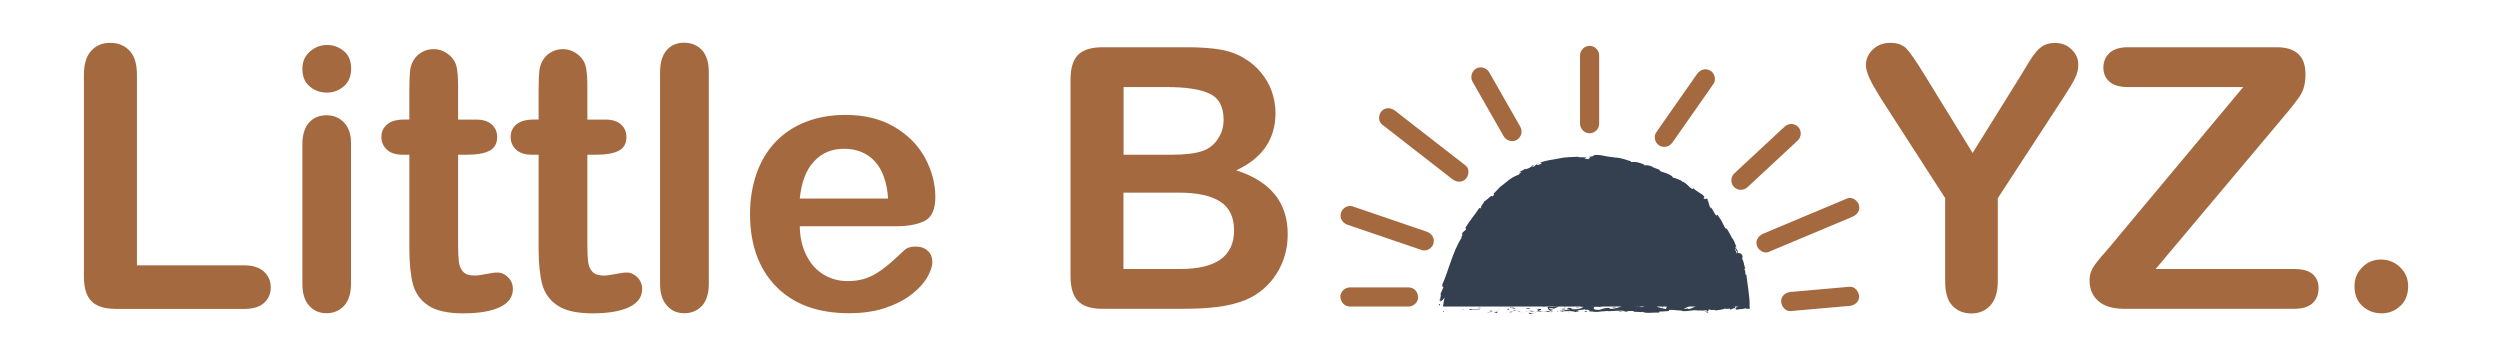 <?xml version="1.0" encoding="utf-8"?>
<!-- Generator: Adobe Illustrator 24.3.0, SVG Export Plug-In . SVG Version: 6.00 Build 0)  -->
<svg version="1.1" id="Laag_1" xmlns="http://www.w3.org/2000/svg" xmlns:xlink="http://www.w3.org/1999/xlink" x="0px" y="0px"
	 viewBox="0 0 198.43 28.35" style="enable-background:new 0 0 198.43 28.35;" xml:space="preserve">
<style type="text/css">
	.st0{fill:#A56940;}
	.st1{fill:#344050;}
</style>
<g>
	<path class="st0" d="M10.87,5.95v15.11h8.52c0.68,0,1.2,0.17,1.56,0.5c0.36,0.33,0.54,0.75,0.54,1.25c0,0.51-0.18,0.92-0.54,1.24
		s-0.88,0.47-1.57,0.47H9.24c-0.92,0-1.57-0.2-1.98-0.61c-0.4-0.41-0.6-1.06-0.6-1.97V5.95c0-0.85,0.19-1.49,0.57-1.91
		C7.62,3.61,8.12,3.4,8.75,3.4c0.63,0,1.14,0.21,1.54,0.63C10.68,4.45,10.87,5.09,10.87,5.95z"/>
	<path class="st0" d="M25.95,7.35c-0.54,0-1-0.17-1.38-0.5C24.19,6.53,24,6.06,24,5.45c0-0.55,0.2-1,0.59-1.35
		c0.39-0.35,0.85-0.53,1.37-0.53c0.5,0,0.94,0.16,1.33,0.48c0.39,0.32,0.58,0.79,0.58,1.4c0,0.59-0.19,1.06-0.57,1.39
		S26.47,7.35,25.95,7.35z M27.86,11.34v11.17c0,0.77-0.18,1.36-0.55,1.76s-0.84,0.59-1.4,0.59s-1.03-0.2-1.38-0.61
		C24.17,23.85,24,23.27,24,22.52V11.46c0-0.76,0.18-1.34,0.53-1.73c0.35-0.39,0.81-0.58,1.38-0.58s1.03,0.19,1.4,0.58
		S27.86,10.66,27.86,11.34z"/>
	<path class="st0" d="M32.07,9.49h0.42V7.17c0-0.62,0.02-1.11,0.05-1.47c0.03-0.35,0.13-0.66,0.28-0.91
		c0.15-0.26,0.37-0.48,0.65-0.64c0.28-0.17,0.6-0.25,0.95-0.25c0.49,0,0.93,0.18,1.33,0.55c0.26,0.25,0.43,0.54,0.5,0.9
		c0.07,0.35,0.11,0.86,0.11,1.51v2.63h1.42c0.55,0,0.97,0.13,1.25,0.39c0.29,0.26,0.43,0.59,0.43,1c0,0.52-0.21,0.88-0.62,1.09
		c-0.41,0.21-1,0.31-1.76,0.31h-0.72v7.11c0,0.6,0.02,1.07,0.06,1.39c0.04,0.33,0.16,0.59,0.34,0.79c0.18,0.2,0.48,0.3,0.9,0.3
		c0.23,0,0.53-0.04,0.92-0.12s0.69-0.12,0.91-0.12c0.31,0,0.59,0.13,0.84,0.38c0.25,0.25,0.38,0.56,0.38,0.93
		c0,0.62-0.34,1.1-1.02,1.43s-1.66,0.5-2.93,0.5c-1.21,0-2.12-0.2-2.75-0.61s-1.03-0.97-1.23-1.68c-0.19-0.72-0.29-1.68-0.29-2.88
		v-7.42h-0.51c-0.56,0-0.98-0.13-1.27-0.4s-0.44-0.6-0.44-1.01c0-0.41,0.15-0.74,0.46-1C31.04,9.62,31.48,9.49,32.07,9.49z"/>
	<path class="st0" d="M42.33,9.49h0.42V7.17c0-0.62,0.02-1.11,0.05-1.47c0.03-0.35,0.13-0.66,0.28-0.91
		c0.15-0.26,0.37-0.48,0.65-0.64c0.28-0.17,0.6-0.25,0.95-0.25c0.49,0,0.93,0.18,1.33,0.55c0.26,0.25,0.43,0.54,0.5,0.9
		c0.07,0.35,0.11,0.86,0.11,1.51v2.63h1.42c0.55,0,0.97,0.13,1.25,0.39c0.29,0.26,0.43,0.59,0.43,1c0,0.52-0.21,0.88-0.62,1.09
		c-0.41,0.21-1,0.31-1.76,0.31h-0.72v7.11c0,0.6,0.02,1.07,0.06,1.39c0.04,0.33,0.16,0.59,0.34,0.79c0.18,0.2,0.48,0.3,0.9,0.3
		c0.23,0,0.53-0.04,0.92-0.12s0.69-0.12,0.91-0.12c0.31,0,0.59,0.13,0.84,0.38c0.25,0.25,0.38,0.56,0.38,0.93
		c0,0.62-0.34,1.1-1.02,1.43s-1.66,0.5-2.93,0.5c-1.21,0-2.12-0.2-2.75-0.61s-1.03-0.97-1.23-1.68c-0.19-0.72-0.29-1.68-0.29-2.88
		v-7.42h-0.51c-0.56,0-0.98-0.13-1.27-0.4s-0.44-0.6-0.44-1.01c0-0.41,0.15-0.74,0.46-1C41.3,9.62,41.75,9.49,42.33,9.49z"/>
	<path class="st0" d="M52.39,22.52V5.75c0-0.77,0.17-1.36,0.52-1.76c0.34-0.4,0.81-0.6,1.39-0.6s1.06,0.2,1.42,0.59
		s0.54,0.98,0.54,1.76v16.77c0,0.78-0.18,1.37-0.54,1.76c-0.36,0.39-0.83,0.59-1.41,0.59c-0.57,0-1.03-0.2-1.38-0.61
		C52.57,23.85,52.39,23.27,52.39,22.52z"/>
	<path class="st0" d="M71.04,17.96h-7.56c0.01,0.88,0.19,1.65,0.53,2.32c0.34,0.67,0.8,1.18,1.37,1.52c0.57,0.34,1.2,0.51,1.89,0.51
		c0.46,0,0.89-0.05,1.27-0.16c0.38-0.11,0.75-0.28,1.11-0.51s0.69-0.48,0.99-0.74s0.69-0.62,1.18-1.08c0.2-0.17,0.48-0.25,0.85-0.25
		c0.4,0,0.72,0.11,0.96,0.33C73.87,20.1,74,20.41,74,20.8c0,0.35-0.14,0.76-0.41,1.22c-0.27,0.47-0.69,0.92-1.24,1.35
		c-0.55,0.43-1.25,0.79-2.08,1.07c-0.83,0.28-1.8,0.42-2.88,0.42c-2.48,0-4.41-0.71-5.79-2.12s-2.07-3.34-2.07-5.76
		c0-1.14,0.17-2.2,0.51-3.18c0.34-0.98,0.84-1.82,1.49-2.51s1.45-1.23,2.41-1.61c0.95-0.37,2.01-0.56,3.17-0.56
		c1.51,0,2.81,0.32,3.89,0.96c1.08,0.64,1.89,1.46,2.43,2.47c0.54,1.01,0.81,2.04,0.81,3.09c0,0.97-0.28,1.6-0.84,1.89
		S72.05,17.96,71.04,17.96z M63.48,15.76h7.01c-0.09-1.32-0.45-2.31-1.07-2.97c-0.62-0.66-1.43-0.98-2.44-0.98
		c-0.96,0-1.75,0.33-2.37,1C63.98,13.48,63.61,14.46,63.48,15.76z"/>
	<path class="st0" d="M93.86,24.51h-6.34c-0.92,0-1.57-0.21-1.96-0.62c-0.39-0.41-0.59-1.06-0.59-1.96V6.33
		c0-0.92,0.2-1.57,0.6-1.98c0.4-0.4,1.05-0.6,1.95-0.6h6.73c0.99,0,1.85,0.06,2.58,0.18c0.73,0.12,1.38,0.36,1.95,0.71
		c0.49,0.29,0.93,0.66,1.3,1.11s0.67,0.94,0.86,1.49s0.3,1.12,0.3,1.72c0,2.08-1.04,3.6-3.12,4.56c2.73,0.87,4.09,2.56,4.09,5.07
		c0,1.16-0.3,2.21-0.89,3.14c-0.59,0.93-1.4,1.62-2.41,2.06c-0.63,0.26-1.36,0.45-2.18,0.56S94.96,24.51,93.86,24.51z M89.18,6.91
		v5.37h3.85c1.05,0,1.86-0.1,2.43-0.3c0.57-0.2,1.01-0.58,1.31-1.13c0.24-0.4,0.35-0.84,0.35-1.33c0-1.05-0.37-1.74-1.12-2.09
		s-1.88-0.52-3.41-0.52H89.18z M93.55,15.29h-4.38v6.06h4.52c2.84,0,4.26-1.02,4.26-3.07c0-1.05-0.37-1.81-1.1-2.28
		C96.12,15.53,95.02,15.29,93.55,15.29z"/>
	<path class="st0" d="M154.39,22.3v-6.58l-5.07-7.86c-0.44-0.71-0.76-1.26-0.94-1.66c-0.18-0.4-0.28-0.74-0.28-1.03
		c0-0.48,0.19-0.9,0.56-1.25s0.83-0.52,1.38-0.52c0.58,0,1.01,0.16,1.31,0.49c0.3,0.33,0.74,0.97,1.34,1.95l3.88,6.3l3.92-6.3
		c0.24-0.39,0.43-0.71,0.59-0.98s0.34-0.51,0.53-0.74c0.19-0.23,0.41-0.41,0.64-0.53c0.24-0.12,0.52-0.18,0.86-0.18
		c0.53,0,0.97,0.17,1.32,0.52c0.35,0.34,0.53,0.74,0.53,1.2c0,0.37-0.09,0.74-0.27,1.1s-0.49,0.88-0.92,1.53l-5.2,7.97v6.58
		c0,0.86-0.2,1.5-0.59,1.93s-0.9,0.64-1.51,0.64c-0.62,0-1.13-0.21-1.52-0.63S154.39,23.17,154.39,22.3z"/>
	<path class="st0" d="M167.39,19.67l10.66-12.76h-9.16c-0.64,0-1.13-0.14-1.45-0.42c-0.33-0.28-0.49-0.66-0.49-1.12
		c0-0.48,0.16-0.87,0.49-1.17c0.33-0.3,0.81-0.45,1.45-0.45h11.81c1.53,0,2.29,0.71,2.29,2.14c0,0.68-0.13,1.22-0.38,1.63
		s-0.77,1.06-1.54,1.97l-9.97,11.86h10.99c0.65,0,1.14,0.13,1.46,0.4c0.32,0.27,0.48,0.64,0.48,1.13c0,0.5-0.16,0.9-0.48,1.19
		c-0.32,0.29-0.81,0.44-1.46,0.44h-13.48c-0.92,0-1.61-0.21-2.07-0.62c-0.46-0.41-0.69-0.96-0.69-1.65c0-0.24,0.04-0.45,0.11-0.65
		s0.18-0.38,0.3-0.56c0.13-0.17,0.3-0.4,0.53-0.67C167.03,20.1,167.22,19.87,167.39,19.67z"/>
	<path class="st0" d="M189.03,24.87c-0.58,0-1.09-0.19-1.51-0.57c-0.43-0.38-0.64-0.91-0.64-1.59c0-0.58,0.2-1.07,0.61-1.49
		c0.41-0.42,0.91-0.62,1.5-0.62c0.59,0,1.1,0.21,1.52,0.62c0.42,0.41,0.63,0.91,0.63,1.49c0,0.67-0.21,1.2-0.63,1.58
		C190.09,24.68,189.6,24.87,189.03,24.87z"/>
</g>
<g>
	<path class="st1" d="M114.53,24.33c0,0,1.58-11.9,11.67-11.67c0,0,11.59-0.47,12.54,11.67H114.53z"/>
	<g>
		<g>
			<g>
				<g>
					<path class="st1" d="M114.6,24.71c-0.09-0.01-0.06,0.06-0.07,0.07C114.68,24.76,114.59,24.69,114.6,24.71z"/>
					<polygon class="st1" points="116.09,24.56 116.07,24.59 116.29,24.52 					"/>
					<path class="st1" d="M117.49,24.56c-0.13-0.11-0.51,0.02-0.76-0.02l-0.04-0.02l-0.11,0.09
						C116.89,24.59,117.28,24.53,117.49,24.56z"/>
					<path class="st1" d="M118.24,24.8c-0.05-0.04,0.16-0.04-0.17-0.01c0.01,0,0.02,0.01,0.03,0.01
						C118.13,24.8,118.17,24.8,118.24,24.8z"/>
					<path class="st1" d="M118.1,24.8C117.95,24.8,118.19,24.83,118.1,24.8L118.1,24.8z"/>
					<path class="st1" d="M118.78,24.77l-0.19,0.04c0.04,0.03,0.21,0.03,0.15,0.05C118.93,24.84,118.89,24.81,118.78,24.77z"/>
					<path class="st1" d="M118.96,24.69l-0.1,0.02C118.88,24.72,118.9,24.72,118.96,24.69z"/>
					<path class="st1" d="M118.65,24.74l0.21-0.03c-0.03-0.02-0.03-0.05-0.1,0.01C118.78,24.69,118.74,24.72,118.65,24.74z"/>
					<path class="st1" d="M118.53,24.73c-0.11-0.02-0.25-0.04-0.05-0.08C118.1,24.66,118.16,24.74,118.53,24.73z"/>
					<path class="st1" d="M117.56,24.45l-0.15-0.03l-0.13,0.04C117.36,24.44,117.57,24.48,117.56,24.45z"/>
					<path class="st1" d="M119.99,24.83c0.01-0.02-0.07-0.06-0.08-0.09l-0.14,0.03C119.84,24.78,119.98,24.79,119.99,24.83z"/>
					<path class="st1" d="M119.91,24.74l0.21-0.04C119.93,24.69,119.89,24.71,119.91,24.74z"/>
					<polygon class="st1" points="119,24.57 118.64,24.66 119.06,24.57 					"/>
					<polygon class="st1" points="120.8,24.83 120.68,24.89 120.9,24.8 					"/>
					<path class="st1" d="M121.35,24.82c-0.09,0.04,0.12,0.08,0.03,0.1c0.15-0.01,0.27-0.05,0.39-0.08
						C121.64,24.86,121.51,24.86,121.35,24.82z"/>
					<path class="st1" d="M121.95,24.79c-0.06,0.01-0.12,0.03-0.19,0.05C121.83,24.83,121.89,24.82,121.95,24.79z"/>
					<path class="st1" d="M120.49,24.71c0.02,0.01,0.05,0.05,0.17,0.07l-0.08-0.07C120.54,24.71,120.52,24.71,120.49,24.71z"/>
					<path class="st1" d="M120.57,24.71L120.57,24.71c0.09,0,0.16,0.01,0.19,0.01C120.73,24.71,120.67,24.71,120.57,24.71z"/>
					<path class="st1" d="M120.46,24.71l0.02,0C120.48,24.7,120.47,24.7,120.46,24.71z"/>
					<path class="st1" d="M119.56,24.63c0.13-0.04,0.39-0.08,0.13-0.13C119.6,24.54,119.75,24.58,119.56,24.63z"/>
					<path class="st1" d="M120.36,24.63l-0.23-0.01c0,0.02,0.05,0.04-0.02,0.06L120.36,24.63z"/>
					<polygon class="st1" points="120.47,24.61 120.36,24.63 120.44,24.63 					"/>
					<path class="st1" d="M121.56,24.73c0.1-0.03,0.21-0.03,0.33-0.04c-0.13-0.01-0.27-0.02-0.39-0.02
						C121.48,24.7,121.42,24.74,121.56,24.73z"/>
					<path class="st1" d="M121.08,24.72l0.02,0C121.09,24.71,121.08,24.7,121.08,24.72z"/>
					<polygon class="st1" points="123.09,24.7 123.07,24.69 123.06,24.7 					"/>
					<path class="st1" d="M121.48,24.67c-0.1-0.01-0.16,0-0.21,0.02c0.07-0.01,0.15-0.01,0.23-0.01
						C121.51,24.67,121.51,24.66,121.48,24.67z"/>
					<path class="st1" d="M122.29,24.76c-0.06-0.01-0.12-0.02-0.17-0.04C122.17,24.75,122.27,24.78,122.29,24.76z"/>
					<path class="st1" d="M121.13,24.73c-0.01,0-0.01,0-0.01,0C121.15,24.75,121.15,24.74,121.13,24.73z"/>
					<path class="st1" d="M121.13,24.73c0.05-0.01,0.09-0.03,0.13-0.04c-0.06,0.01-0.11,0.01-0.16,0.02
						C121.11,24.72,121.13,24.72,121.13,24.73z"/>
					<path class="st1" d="M123.45,24.28c-0.02,0.06-0.27,0.12-0.5,0.05c-0.22,0.05-0.08,0.24,0.12,0.36
						c0.01-0.03,0.01-0.05,0.23-0.09c-0.08-0.03-0.5-0.08-0.31-0.13c0.3-0.03,0.24,0.02,0.39,0.05c-0.12-0.08,0.38-0.11,0.31-0.22
						l-0.26,0.04C123.43,24.32,123.52,24.29,123.45,24.28z"/>
					<path class="st1" d="M122.64,24.68l-0.09,0.01c0.11,0.01,0.18,0.03,0.32,0.08c0.15-0.03,0.19-0.05,0.2-0.07l-0.46-0.01
						L122.64,24.68z"/>
					<path class="st1" d="M122.13,24.69c0.07-0.07,0.29-0.09,0.16-0.17c-0.27,0-0.19,0.06-0.35,0.08
						C122.38,24.59,121.81,24.64,122.13,24.69c-0.09,0-0.17,0.01-0.24,0.01c0.07,0.01,0.15,0.02,0.23,0.03l-0.01,0l0,0l0,0
						c-0.02-0.01-0.03-0.01,0-0.01l0.01,0C122.11,24.7,122.12,24.7,122.13,24.69c0.13,0.01,0.02,0.02-0.02,0.03l-0.01,0.01l0,0
						l0.44-0.04C122.45,24.68,122.34,24.68,122.13,24.69z"/>
					<path class="st1" d="M119.93,24.36c0.01,0.01,0.01,0.02,0.01,0.02C119.97,24.36,119.98,24.36,119.93,24.36z"/>
					<path class="st1" d="M120.11,24.4c-0.03,0.01-0.06,0.04-0.16,0.03c-0.09-0.02,0-0.03,0-0.05c-0.06,0.02-0.22,0.05-0.02,0.08
						l0.03-0.01c0.18,0.02,0.4,0.1,0.37,0.11C120.27,24.5,120.23,24.46,120.11,24.4z"/>
					<path class="st1" d="M121.13,24.53l0.37-0.03l-0.19-0.06l0.01,0.03C121.11,24.46,121.16,24.5,121.13,24.53z"/>
					<polygon class="st1" points="123.13,24.73 123.08,24.8 123.29,24.7 					"/>
					<polygon class="st1" points="123.61,24.72 123.59,24.78 123.71,24.75 					"/>
					<path class="st1" d="M133.03,14.85l-0.1-0.03C132.97,14.83,133,14.84,133.03,14.85z"/>
					<path class="st1" d="M133.65,15.27l0.03-0.01C133.64,15.25,133.62,15.25,133.65,15.27z"/>
					<path class="st1" d="M135.28,24.72c0.16,0.06,0.33,0.14,0.31,0.08l-0.05-0.07C135.44,24.74,135.36,24.73,135.28,24.72z"/>
					<path class="st1" d="M137.72,19.92l0,0.05c0.04,0.03,0.07,0.05,0.1,0.07C137.79,20,137.75,19.96,137.72,19.92z"/>
					<path class="st1" d="M137.42,19.92l-0.04-0.2C137.38,19.77,137.39,19.83,137.42,19.92z"/>
					<path class="st1" d="M129.17,13.43l-0.13,0.04C129.22,13.51,129.15,13.46,129.17,13.43z"/>
					<path class="st1" d="M128.48,24.7c0.14,0.03,0.24,0.04,0.34,0.04C128.65,24.7,128.52,24.64,128.48,24.7z"/>
					<path class="st1" d="M133.65,14.42c-0.06-0.03-0.09-0.03-0.1-0.02C133.61,14.43,133.65,14.44,133.65,14.42z"/>
					<path class="st1" d="M129.2,24.74c-0.03-0.01-0.05-0.01-0.07-0.02c-0.1,0.01-0.2,0.02-0.32,0.02
						C128.93,24.77,129.07,24.78,129.2,24.74z"/>
					<path class="st1" d="M116.68,19.03c-0.01,0.01-0.01,0.02-0.02,0.03C116.67,19.07,116.68,19.05,116.68,19.03z"/>
					<path class="st1" d="M114.5,22.99c0.01-0.05,0.03-0.12,0.04-0.18C114.53,22.84,114.52,22.89,114.5,22.99z"/>
					<path class="st1" d="M125.52,24.75C125.42,24.76,125.5,24.76,125.52,24.75L125.52,24.75z"/>
					<path class="st1" d="M125.03,24.49c0.02-0.01,0.04-0.02,0.04-0.03C125.06,24.47,125.05,24.48,125.03,24.49z"/>
					<path class="st1" d="M130.21,24.33L130.21,24.33C130.19,24.31,130.19,24.31,130.21,24.33z"/>
					<path class="st1" d="M125.37,24.72c0.05,0.01,0.09,0.01,0.13,0.02C125.47,24.74,125.43,24.73,125.37,24.72z"/>
					<path class="st1" d="M125.39,24.75c-0.04,0-0.06,0-0.09-0.01C125.29,24.76,125.3,24.76,125.39,24.75z"/>
					<path class="st1" d="M125.66,24.75c-0.06,0-0.11,0-0.16-0.01c0.02,0,0.03,0.01,0.02,0.01
						C125.55,24.75,125.59,24.75,125.66,24.75z"/>
					<path class="st1" d="M122.29,13.52c-0.01,0-0.01,0-0.02,0C122.18,13.58,122.22,13.56,122.29,13.52z"/>
					<polygon class="st1" points="137.91,24.03 137.9,24.03 137.91,24.03 					"/>
					<path class="st1" d="M138.14,23.98c-0.03,0.08-0.1,0.07-0.23,0.05l0.12,0.19C138.11,24.14,138.14,24.06,138.14,23.98z"/>
					<path class="st1" d="M131.4,14.07l0.21,0.15c-0.31-0.02-0.5-0.13-0.32,0.03c0.12-0.19,0.88,0.34,0.99,0.2l0.12,0.11
						c-0.04-0.02-0.05-0.02-0.09-0.04c0.23,0.24,0.28-0.02,0.63,0.19c0.12,0.08,0.19,0.15,0.09,0.13l0.29,0.13
						c0.07,0.06,0.04,0.07-0.04,0.02l0.41,0.26l-0.01,0c0.08,0.01,0.23,0.06,0.31,0.09c0.08,0.09-0.06-0.02-0.05,0.02l0.25,0.11
						c0.06,0.11-0.16,0.02-0.31-0.09c0.08,0.31,0.23,0.07,0.55,0.53l-0.2-0.15c0.05,0.2,0.22,0.29,0.38,0.53
						c-0.02-0.07-0.3-0.51-0.05-0.36c0.05,0.07,0.13,0.14,0.27,0.22c-0.05,0.06,0.08,0.14,0.22,0.27l-0.08,0.06
						c0.18,0.11,0.19,0.08,0.3,0.14c0.14,0.18,0.12,0.27,0.1,0.35c0.22,0.29-0.07-0.27,0.22,0.05c0.16,0.26,0.35,0.38,0.61,0.65
						c0.09,0.2-0.07,0-0.05,0.08l0.16,0.12c0.02,0.04,0,0.04-0.02,0.04c0.11,0.12,0.09-0.04,0.24,0.16c0.13,0,0.14,0.52,0.41,0.73
						c0.02,0.08-0.07,0-0.09,0.03c0.27,0.34,0.21,0.31,0.45,0.58l0.06,0.3c-0.02-0.23,0.17-0.01,0.34,0.2c0-0.09,0-0.16,0-0.21
						l0.21,0.35c0,0.05-0.04,0.02-0.11-0.02l0.05,0.06c0.02,0.15-0.06,0.1-0.15,0.02c0-0.05,0-0.1,0-0.15
						c-0.1-0.07-0.19-0.13-0.24-0.09c0.02,0.02,0.05,0.06,0.08,0.11c-0.03-0.02-0.05-0.03-0.05-0.01c0,0.02,0.03,0.05,0.08,0.1
						l-0.07,0.12l0.05,0c0.06,0.16,0.09,0.33,0.11,0.51c0.2,0.32,0.45,0.59,0.65,1.16c-0.12-0.13-0.14,0-0.23,0.01
						c0.05-0.18-0.16-0.43-0.23-0.73c0.03,0.16-0.02,0.14-0.05,0.1l0.23,0.5c-0.08,0.01-0.03,0.13-0.02,0.27
						c0.13-0.14,0.21,0.37,0.27,0.59c-0.05,0.02-0.11-0.02-0.13-0.29c-0.07,0.32,0.23,0.35,0.17,0.66c-0.01-0.07-0.01-0.1-0.04-0.12
						c0.07,0.15,0.08,0.53,0.03,0.45l-0.01-0.07c0.01,0.11,0.03,0.25,0.05,0.39c0.02,0.13,0.03,0.19,0.06,0.29
						c0.13,0.25-0.1,0.21-0.07,0.29c-0.01-0.02-0.07-0.16-0.08-0.18c0.01,0.15-0.29,0.29-0.56,0.44c0.07-0.11-0.2-0.38,0.17-0.44
						c-0.11-0.02-0.24-0.03-0.46,0c0.07,0.02,0.18,0.16,0.08,0.17c-0.27-0.12-0.19-0.07-0.53-0.17c0.11,0.02-0.01,0.2-0.18,0.19
						c0.03-0.03-0.01-0.17,0.05-0.19l-0.43,0.17c0.11-0.03,0.02-0.15-0.08-0.19c0.04,0.03-0.37,0-0.49,0.01l0.18,0.04
						c-0.48-0.03-0.48,0.24-0.96,0.23c0.06-0.04,0.14-0.22-0.1-0.24c-0.11,0.09-0.5,0.42-0.92,0.49l-0.08-0.05l-0.33,0.06
						c0.2-0.13,0.77-0.41,1.08-0.52c-0.18-0.04-0.05-0.06-0.32-0.05c-0.1-0.05,0.15-0.07,0.23-0.07l-0.63-0.03
						c0.03,0.1-0.48,0.1-0.46,0.19l0.69-0.11c0.03,0.1-0.4,0.29-0.84,0.27c-0.11-0.04,0.09-0.18,0.08-0.22
						c-0.06,0.04-0.42,0.07-0.47,0.04l0.19-0.05c-0.25-0.04-0.41,0.14-0.71,0.04c-0.1-0.01-0.31-0.13-0.33-0.07
						c0.17,0.12,0.2,0.48,0.09,0.57c-0.04-0.01-0.54-0.11-0.66-0.17c-0.17-0.09,0.26-0.22,0.11-0.3c-0.01,0.03-0.1,0.06-0.14,0.07
						c-0.11-0.02,0.04-0.09-0.19-0.07c-0.04,0.1-0.48-0.01-0.11,0.09c-0.23,0.03-0.25-0.02-0.52-0.02c0.09,0.07-0.24,0.23-0.47,0.26
						c0.01-0.03-0.04-0.06-0.06-0.08c-0.47-0.01-0.73-0.06-1.17-0.06c-0.04-0.03-0.25-0.06-0.16-0.1c-0.06,0.02-0.12,0.05-0.26,0.06
						c-0.26-0.09,0.3-0.01,0.1-0.12c-0.02,0.06-0.35,0.08-0.55,0.12c0.06,0.09,0.45,0.02,0.64-0.02c0,0.13-0.34,0.26-0.8,0.32
						c-0.37,0.03-0.16-0.08-0.22-0.07c-0.69-0.02-0.59,0.23-1.16,0.13c-0.23-0.08-0.01-0.16-0.06-0.22c0.3-0.03,0.46,0.05,0.66,0.05
						l-0.25-0.04c0.09-0.03,0.29-0.05,0.4-0.02c-0.19-0.07-1.16-0.01-1.69-0.08c-0.09,0.03-0.26,0.06-0.18,0.09l0.17-0.01
						c0.15,0.07-0.32,0.09-0.1,0.12c-0.23,0.05-0.48,0.12-0.8,0.08l-0.06-0.09c0.01,0.03,0.21,0.06,0.3,0.03
						c-0.13,0.04-0.49-0.13-0.63,0l0.22,0.06c-0.23,0.05-0.51,0.15-0.79,0.12c0.13,0.09,0.06-0.01,0.26,0.1
						c-0.17-0.13,0.72,0.01,0.44-0.14c0.21,0.13,0.35,0.05,0.62,0.16c-0.01-0.03-0.09-0.06,0.14-0.04c0.01-0.01,0.04-0.02,0.05-0.03
						l0.02,0l-0.01,0c0.01,0,0.01-0.01,0,0c-0.06-0.01-0.1-0.03-0.12-0.05c0.12-0.07,0.49-0.07,0.62-0.11
						c0.14,0.01-0.06,0.04,0.02,0.07l0.19-0.05c0.02,0.07,0.37,0.11,0.04,0.15l0.3,0c0.17,0.04,0.42,0.05,0.56,0.02
						c0.14,0.01,0.35-0.08,0.23-0.02l0.47-0.04l0,0.02c0.46,0.01,0.95-0.11,1.47,0.01c0.15-0.02,0.31-0.04,0.57-0.02l0.05,0.06
						c0.2-0.02,0.6,0.06,0.68,0c0.21,0.16,0.96,0.03,1.31,0.06l0.01-0.08c0.24,0,0.47-0.02,0.77-0.05l-0.02-0.07
						c0.26-0.06,0.66,0.05,1.07,0.04c-0.03,0.03-0.13,0.02-0.2,0c0.49,0.15,1.03-0.11,1.47,0c0.11-0.02,0.19-0.02,0.27,0l-0.03,0
						c0.01,0,0.03,0,0.05,0c0.05,0.01,0.1,0.02,0.15,0.04c-0.05-0.02-0.09-0.03-0.13-0.04c0.08,0,0.21-0.01,0.34-0.03l0.05,0.07
						c0.01,0,0.02,0,0.03,0c0.12,0.03,0.1-0.03,0.03-0.09c0.06-0.01,0.12-0.03,0.17-0.04c0.1,0.12,0.33-0.04,0.47,0.09
						c0.08-0.06,0.63-0.05,0.7-0.18c0,0.02,0.04,0.03-0.03,0.03c0.14,0.01,0.28,0.03,0.41-0.01l0.06,0.09l0.31-0.13
						c0.19,0.06,0.26,0.09,0.08,0.16c0.41-0.11,0.47-0.04,0.87-0.15l0.02,0.06c0.09,0,0.2-0.02,0.28-0.04
						c-0.03-0.12-0.05-0.22-0.03-0.25c0.03-0.51-0.17-1.65-0.26-2.45c-0.13,0.19-0.02-0.38-0.16-0.37c0.03-0.06,0.02-0.17,0.09-0.05
						c-0.15-0.38-0.1-0.61-0.29-0.85c0.03-0.06,0.08,0.06,0.09,0.02c-0.02-0.03-0.07-0.11-0.06-0.16c0.01-0.05,0.05,0.05,0.08,0.1
						c-0.11-0.41-0.28-0.39-0.4-0.38c-0.03-0.21-0.08-0.31-0.21-0.41c0.01-0.08,0-0.21,0.11,0.02c-0.05-0.13-0.3-0.84-0.4-0.81
						c0-0.05-0.07-0.19-0.1-0.22c-0.15-0.28-0.17-0.31-0.34-0.58l0.03,0.08c-0.17-0.05-0.16-0.21-0.31-0.42l0.01,0
						c-0.26-0.54-0.14-0.21-0.43-0.72l-0.04,0.07c-0.16,0.06-0.26-0.45-0.52-0.67l0.05,0.12c-0.16-0.1-0.16-0.55-0.3-0.68
						c-0.02-0.04,0.06,0.03,0.11,0.06c-0.3-0.4-0.12,0.03-0.4-0.2c-0.01-0.08,0.16-0.04-0.02-0.21c-0.07-0.11-0.63-0.37-0.85-0.63
						c0.04,0.07,0.07,0.15-0.08,0.08c-0.22-0.13-0.49-0.52-0.75-0.55c-0.02-0.03-0.03-0.04-0.02-0.05c-0.17-0.1-0.59-0.27-0.72-0.27
						c-0.02-0.15-0.31-0.27-0.57-0.37c-0.27-0.09-0.53-0.14-0.48-0.25l-0.57-0.22l0.02-0.02c-0.36-0.16-0.51-0.12-0.66-0.12
						c-0.08-0.04-0.01-0.04,0-0.05c-0.52-0.21-0.58-0.23-1.07-0.21l-0.03-0.08c-0.13,0-0.77-0.3-1.34-0.28
						c0.01-0.01,0.02-0.02,0.06-0.02c-0.62,0-1.48-0.36-1.72-0.08c-0.14,0.02-0.27,0.04-0.41,0.07c0.53,0-0.08,0.12,0.14,0.16
						c-0.2,0.03-0.53-0.06-0.28-0.08l0.04,0.01c0.09-0.15-0.66-0.02-0.65-0.12c-0.52,0.03-1.04,0.02-1.54,0.14
						c-0.5,0.11-1.02,0.13-1.48,0.34l0.14,0.06l-0.32,0.12c-0.09,0.01-0.14-0.04,0.09-0.12c-0.14-0.01-0.37,0.2-0.36,0.22
						c-0.47,0.13,0.13-0.19-0.01-0.14l-0.19,0.08l0.05,0c-0.13,0.1-0.13,0.15-0.41,0.25c-0.18,0.06-0.11-0.02-0.18,0.02
						c0-0.01-0.03,0-0.1,0.05l-0.38,0.21l0.19-0.01c-0.14,0.14-0.35,0.2-0.13,0.19c-0.16,0.02-0.54,0.18-0.85,0.42
						c-0.31,0.24-0.59,0.49-0.68,0.53c-0.18,0.21-0.37,0.38-0.6,0.62c0.07-0.05,0.17-0.01-0.03,0.18c-0.08-0.22-0.42,0.31-0.69,0.38
						c0.19-0.1-0.48,0.65-0.17,0.48c-0.16,0.18-0.07-0.04-0.22,0.08c-0.3,0.48-0.76,0.98-1.1,1.59c0.02,0.02,0.11-0.06,0.07,0.09
						c-0.11,0.08-0.19,0.17-0.29,0.26c-0.05,0.13,0.08,0.18-0.12,0.36c0.04-0.02,0.09-0.05,0.06,0.03c-0.74,1.15-1,2.56-1.58,3.82
						c0.1-0.17,0.07-0.05,0.04,0.09c0.03-0.09,0.06,0.02,0.1,0.01c-0.08,0.18-0.16,0.35-0.23,0.53c0.08,0.12-0.12,0.61-0.03,0.68
						l0.01-0.18c0.07,0.26,0.31-0.28,0.45-0.22c-0.08-0.29,0.34-0.63,0.27-1.1c0.05-0.08,0.02,0.09,0.07,0.05
						c-0.03-0.12,0-0.25,0.09-0.48l0.01,0.03c0.18-0.67,0.35-0.92,0.66-1.63l-0.09,0.03c0.07-0.15,0.11-0.17,0.16-0.24
						c-0.03-0.22-0.19,0.43-0.23,0.22c0.23-0.15,0.45-1.09,0.69-1.14c0.12-0.23-0.11,0.03,0.01-0.2l0.07-0.04l-0.02-0.08
						c0.08-0.14,0.17-0.19,0.21-0.18c-0.02,0.03-0.04,0.11-0.06,0.15c0.14-0.17,0.26-0.55,0.32-0.6c-0.05,0.07-0.11,0.13-0.15,0.19
						c0.32-0.62,0.81-1.3,1.17-1.87l-0.06,0.02c0.26-0.45,0.27-0.31,0.64-0.73l-0.01,0.02c0.05-0.1,0.14-0.22,0.25-0.33
						c-0.07,0.13,0.24-0.14,0.14,0.03c0.34-0.45,0.15-0.24,0.35-0.57l0.1-0.01c0.06-0.12,0.06-0.14,0.27-0.33
						c-0.15,0.18,0.19-0.04,0.03,0.17c0.27-0.13,0.41-0.3,0.54-0.42c0.14-0.11,0.25-0.19,0.41-0.18c0.15-0.27-0.48,0.18-0.37,0.08
						c-0.14,0.02,0.13-0.21,0.3-0.29c0.17-0.09,0.38,0.01,0.78-0.23c-0.04,0.02-0.04,0.04-0.08,0.06c0.16-0.06,0.28-0.2,0.51-0.22
						c0.07-0.13,0.26-0.1,0.25-0.22l-0.39,0.18c0.21-0.12,0.38-0.33,0.78-0.42c-0.02,0.03-0.12,0.11-0.19,0.16
						c0.12-0.01,0.2-0.11,0.33-0.12c0.01,0.13-0.48,0.22-0.69,0.4c0.14,0,0.43-0.26,0.35-0.09c0.12-0.22,0.43-0.16,0.69-0.37l0,0.07
						c0.05-0.02,0.14-0.08,0.23-0.09l-0.14,0.13c0.23-0.13,0.5-0.03,0.72-0.13c-0.5,0.11-0.13-0.06-0.36-0.07
						c0.61-0.22,0.39,0.1,1.08-0.06c-0.09,0.01-0.36,0.03-0.22-0.04c0.13-0.02,0.32,0,0.4,0.04c0.47-0.04-0.08-0.07,0.12-0.12
						c0.17,0.08,0.23-0.05,0.44-0.09l0.01,0.07c0.54,0.02,0.13-0.16,0.63-0.13l-0.2,0.11l0.25-0.04l-0.05,0.09
						c0.27-0.08,0.37-0.07,0.63-0.04c-0.06-0.05,0.04-0.14,0.28-0.13c0.16,0.05-0.09,0.06,0.25,0.07c-0.08,0.04-0.17,0.09-0.31,0.02
						c-0.02,0.02-0.08,0.04-0.09,0.07c0.17,0.06,0.44,0.04,0.56,0.04c-0.05-0.01-0.1-0.01-0.13-0.02c0.16-0.03,0.33-0.04,0.5-0.06
						c0.07,0.04,0.01,0.05-0.05,0.07c0.1,0,0.17-0.02,0.32-0.01c-0.04,0.06-0.04,0.12-0.25,0.12c0.16,0,0.31-0.02,0.47-0.01
						c0.03,0.03,0.23,0.11,0.16,0.12c0.25,0.08,0.65-0.02,0.97,0.11c0.02-0.01,0.06-0.01,0.13,0c0.31,0.08,0.57,0.22,0.96,0.26
						l0.17,0.17c0.29,0.07-0.24-0.22,0.25-0.11c0.35,0.07,0.1,0.13,0.2,0.2c0.18,0.01,0.5,0.03,0.77,0.23
						C131.56,14.15,131.49,14.1,131.4,14.07z M134.55,15.94c-0.06-0.04-0.2-0.09-0.21-0.16C134.45,15.76,134.48,15.84,134.55,15.94z
						 M137.79,20.48c-0.03-0.05-0.05-0.13-0.07-0.22C137.76,20.32,137.79,20.39,137.79,20.48z M126.62,24.69L126.62,24.69
						C126.8,24.72,126.74,24.71,126.62,24.69z M126.28,24.66c-0.03,0.01-0.03,0.02-0.02,0.03c0.02-0.02,0.1-0.02,0.19-0.01
						C126.43,24.66,126.39,24.64,126.28,24.66z M121.09,13.48l0.07-0.02C121.03,13.56,121.06,13.52,121.09,13.48z"/>
					<path class="st1" d="M137.45,19.92c0-0.02,0.01-0.03,0.02-0.04C137.45,19.86,137.44,19.86,137.45,19.92z"/>
					<path class="st1" d="M129.2,13.43l-0.01,0c-0.01,0-0.01,0.01-0.01,0.01L129.2,13.43z"/>
					<path class="st1" d="M131.57,24.03c0.07,0.01,0.11,0.02,0.14,0.04C131.71,24.05,131.68,24.04,131.57,24.03z"/>
					<path class="st1" d="M124.48,24.78l0.22-0.02c-0.11,0-0.14-0.01-0.2-0.02C124.5,24.76,124.54,24.78,124.48,24.78z"/>
					<path class="st1" d="M122.58,24.33c-0.03,0.01-0.07,0-0.1,0.01l0.01,0.03C122.62,24.37,122.72,24.34,122.58,24.33z"/>
					<path class="st1" d="M124.27,24.54c-0.02-0.06-0.15-0.04-0.31-0.03h0.03C123.95,24.6,124.11,24.57,124.27,24.54z"/>
					<path class="st1" d="M123.93,24.51c-0.05,0-0.1,0-0.14,0C123.77,24.55,123.85,24.52,123.93,24.51z"/>
					<path class="st1" d="M125.85,24.7c-0.07-0.02-0.05,0.08-0.09,0.05C125.68,24.83,126.25,24.66,125.85,24.7z"/>
					<polygon class="st1" points="124.15,24.34 124.2,24.41 124.29,24.35 					"/>
					<path class="st1" d="M125.36,24.39l-0.24-0.02c0,0.01-0.03,0.02-0.07,0.03C125.2,24.4,125.36,24.41,125.36,24.39z"/>
					<path class="st1" d="M125.05,24.4c-0.08,0-0.15,0-0.2,0.01C124.89,24.41,124.98,24.41,125.05,24.4z"/>
					<polygon class="st1" points="124.48,24.31 124.56,24.33 124.73,24.33 					"/>
					<path class="st1" d="M127.99,24.41l0.27-0.02c0.03-0.03-0.05-0.04-0.14-0.03C128.05,24.37,127.95,24.38,127.99,24.41z"/>
					<path class="st1" d="M127.18,24.2c0.07,0.02,0.08,0.03,0.12,0.06l0.01-0.09L127.18,24.2z"/>
					<path class="st1" d="M127.96,24.17c0.03-0.03,0.39-0.08,0.05-0.07C127.98,24.13,127.71,24.15,127.96,24.17z"/>
					<polygon class="st1" points="131.98,24.29 131.91,24.3 131.92,24.45 					"/>
					<path class="st1" d="M135.53,23.92c-0.32-0.04-0.08,0.1-0.36,0.05c-0.07,0.04,0.23,0.04,0.16,0.07
						C135.51,24,135.61,24.02,135.53,23.92z"/>
					<path class="st1" d="M135.32,24.04c-0.03,0.01-0.06,0.01-0.1,0.02C135.28,24.06,135.31,24.05,135.32,24.04z"/>
					<polygon class="st1" points="114.26,23.71 114.19,23.91 114.26,23.79 					"/>
					<path class="st1" d="M114.3,24.12l-0.11,0.03l0.07,0.14C114.26,24.25,114.27,24.16,114.3,24.12z"/>
					<path class="st1" d="M134.82,16.44l0.03-0.01c0-0.04-0.04-0.07-0.1-0.13L134.82,16.44z"/>
					<polygon class="st1" points="132.76,14.81 132.8,14.84 132.77,14.72 					"/>
					<path class="st1" d="M130.69,14c0.09,0.03,0.19,0.05,0.27,0.09C130.78,14.03,130.71,13.89,130.69,14z"/>
				</g>
			</g>
		</g>
	</g>
</g>
<g>
	<line class="st0" x1="110.22" y1="9.33" x2="115.79" y2="13.67"/>
	<g>
		<path class="st0" d="M109.68,9.87c1.63,1.27,3.26,2.53,4.89,3.8c0.23,0.18,0.46,0.36,0.69,0.54c0.32,0.25,0.76,0.31,1.07,0
			c0.26-0.26,0.33-0.82,0-1.07c-1.63-1.27-3.26-2.53-4.89-3.8c-0.23-0.18-0.46-0.36-0.69-0.54c-0.32-0.25-0.76-0.31-1.07,0
			C109.42,9.06,109.36,9.62,109.68,9.87L109.68,9.87z"/>
	</g>
</g>
<g>
	<line class="st0" x1="117.54" y1="6.1" x2="120.02" y2="10.44"/>
	<g>
		<path class="st0" d="M116.88,6.49c0.72,1.27,1.45,2.53,2.17,3.8c0.1,0.18,0.2,0.36,0.31,0.54c0.2,0.34,0.7,0.49,1.04,0.27
			c0.35-0.22,0.48-0.67,0.27-1.04c-0.72-1.27-1.45-2.53-2.17-3.8c-0.1-0.18-0.2-0.36-0.31-0.54c-0.2-0.34-0.7-0.49-1.04-0.27
			C116.81,5.67,116.67,6.12,116.88,6.49L116.88,6.49z"/>
	</g>
</g>
<g>
	<line class="st0" x1="126.17" y1="4.4" x2="126.17" y2="9.82"/>
	<g>
		<path class="st0" d="M125.41,4.4c0,1.58,0,3.17,0,4.75c0,0.22,0,0.45,0,0.67c0,0.41,0.35,0.76,0.76,0.76
			c0.41,0,0.76-0.35,0.76-0.76c0-1.58,0-3.17,0-4.75c0-0.22,0-0.45,0-0.67c0-0.41-0.35-0.76-0.76-0.76
			C125.76,3.64,125.41,3.99,125.41,4.4L125.41,4.4z"/>
	</g>
</g>
<g>
	<line class="st0" x1="132.1" y1="10.91" x2="135.35" y2="6.26"/>
	<g>
		<path class="st0" d="M132.76,11.29c0.95-1.36,1.9-2.71,2.85-4.07c0.13-0.19,0.27-0.38,0.4-0.58c0.23-0.33,0.07-0.86-0.27-1.04
			c-0.39-0.21-0.79-0.08-1.04,0.27c-0.95,1.36-1.9,2.71-2.85,4.07c-0.13,0.19-0.27,0.38-0.4,0.58c-0.23,0.33-0.07,0.86,0.27,1.04
			C132.11,11.77,132.51,11.64,132.76,11.29L132.76,11.29z"/>
	</g>
</g>
<g>
	<line class="st0" x1="138.17" y1="14.32" x2="142.17" y2="10.6"/>
	<g>
		<path class="st0" d="M138.71,14.85c1.17-1.09,2.34-2.17,3.51-3.26c0.16-0.15,0.33-0.31,0.49-0.46c0.29-0.27,0.29-0.8,0-1.07
			c-0.31-0.29-0.76-0.29-1.07,0c-1.17,1.09-2.34,2.17-3.51,3.26c-0.16,0.15-0.33,0.31-0.49,0.46c-0.29,0.27-0.29,0.8,0,1.07
			C137.95,15.14,138.4,15.14,138.71,14.85L138.71,14.85z"/>
	</g>
</g>
<g>
	<line class="st0" x1="140.17" y1="19.27" x2="146.82" y2="16.48"/>
	<g>
		<path class="st0" d="M140.37,20c1.94-0.81,3.88-1.63,5.82-2.44c0.28-0.12,0.55-0.23,0.83-0.35c0.38-0.16,0.65-0.5,0.53-0.93
			c-0.1-0.36-0.55-0.69-0.93-0.53c-1.94,0.81-3.88,1.63-5.82,2.44c-0.28,0.12-0.55,0.23-0.83,0.35c-0.38,0.16-0.65,0.5-0.53,0.93
			C139.54,19.83,139.99,20.16,140.37,20L140.37,20z"/>
	</g>
</g>
<g>
	<line class="st0" x1="142.13" y1="23.93" x2="146.8" y2="23.52"/>
	<g>
		<path class="st0" d="M142.13,24.69c1.36-0.12,2.72-0.24,4.08-0.36c0.2-0.02,0.39-0.03,0.59-0.05c0.4-0.03,0.78-0.33,0.76-0.76
			c-0.02-0.38-0.34-0.8-0.76-0.76c-1.36,0.12-2.72,0.24-4.08,0.36c-0.2,0.02-0.39,0.03-0.59,0.05c-0.4,0.03-0.78,0.33-0.76,0.76
			C141.39,24.31,141.71,24.73,142.13,24.69L142.13,24.69z"/>
	</g>
</g>
<g>
	<line class="st0" x1="113.04" y1="19.12" x2="107.16" y2="17.1"/>
	<g>
		<path class="st0" d="M113.25,18.39c-1.72-0.59-3.44-1.18-5.16-1.76c-0.24-0.08-0.49-0.17-0.73-0.25
			c-0.39-0.13-0.83,0.15-0.93,0.53c-0.11,0.42,0.14,0.8,0.53,0.93c1.72,0.59,3.44,1.18,5.16,1.76c0.24,0.08,0.49,0.17,0.73,0.25
			c0.39,0.13,0.83-0.15,0.93-0.53C113.89,18.9,113.63,18.52,113.25,18.39L113.25,18.39z"/>
	</g>
</g>
<g>
	<line class="st0" x1="111.8" y1="23.57" x2="107.16" y2="23.57"/>
	<g>
		<path class="st0" d="M111.8,22.81c-1.36,0-2.71,0-4.07,0c-0.19,0-0.38,0-0.58,0c-0.4,0-0.78,0.35-0.76,0.76
			c0.02,0.41,0.33,0.76,0.76,0.76c1.36,0,2.71,0,4.07,0c0.19,0,0.38,0,0.58,0c0.4,0,0.78-0.35,0.76-0.76
			C112.54,23.15,112.23,22.81,111.8,22.81L111.8,22.81z"/>
	</g>
</g>
</svg>
